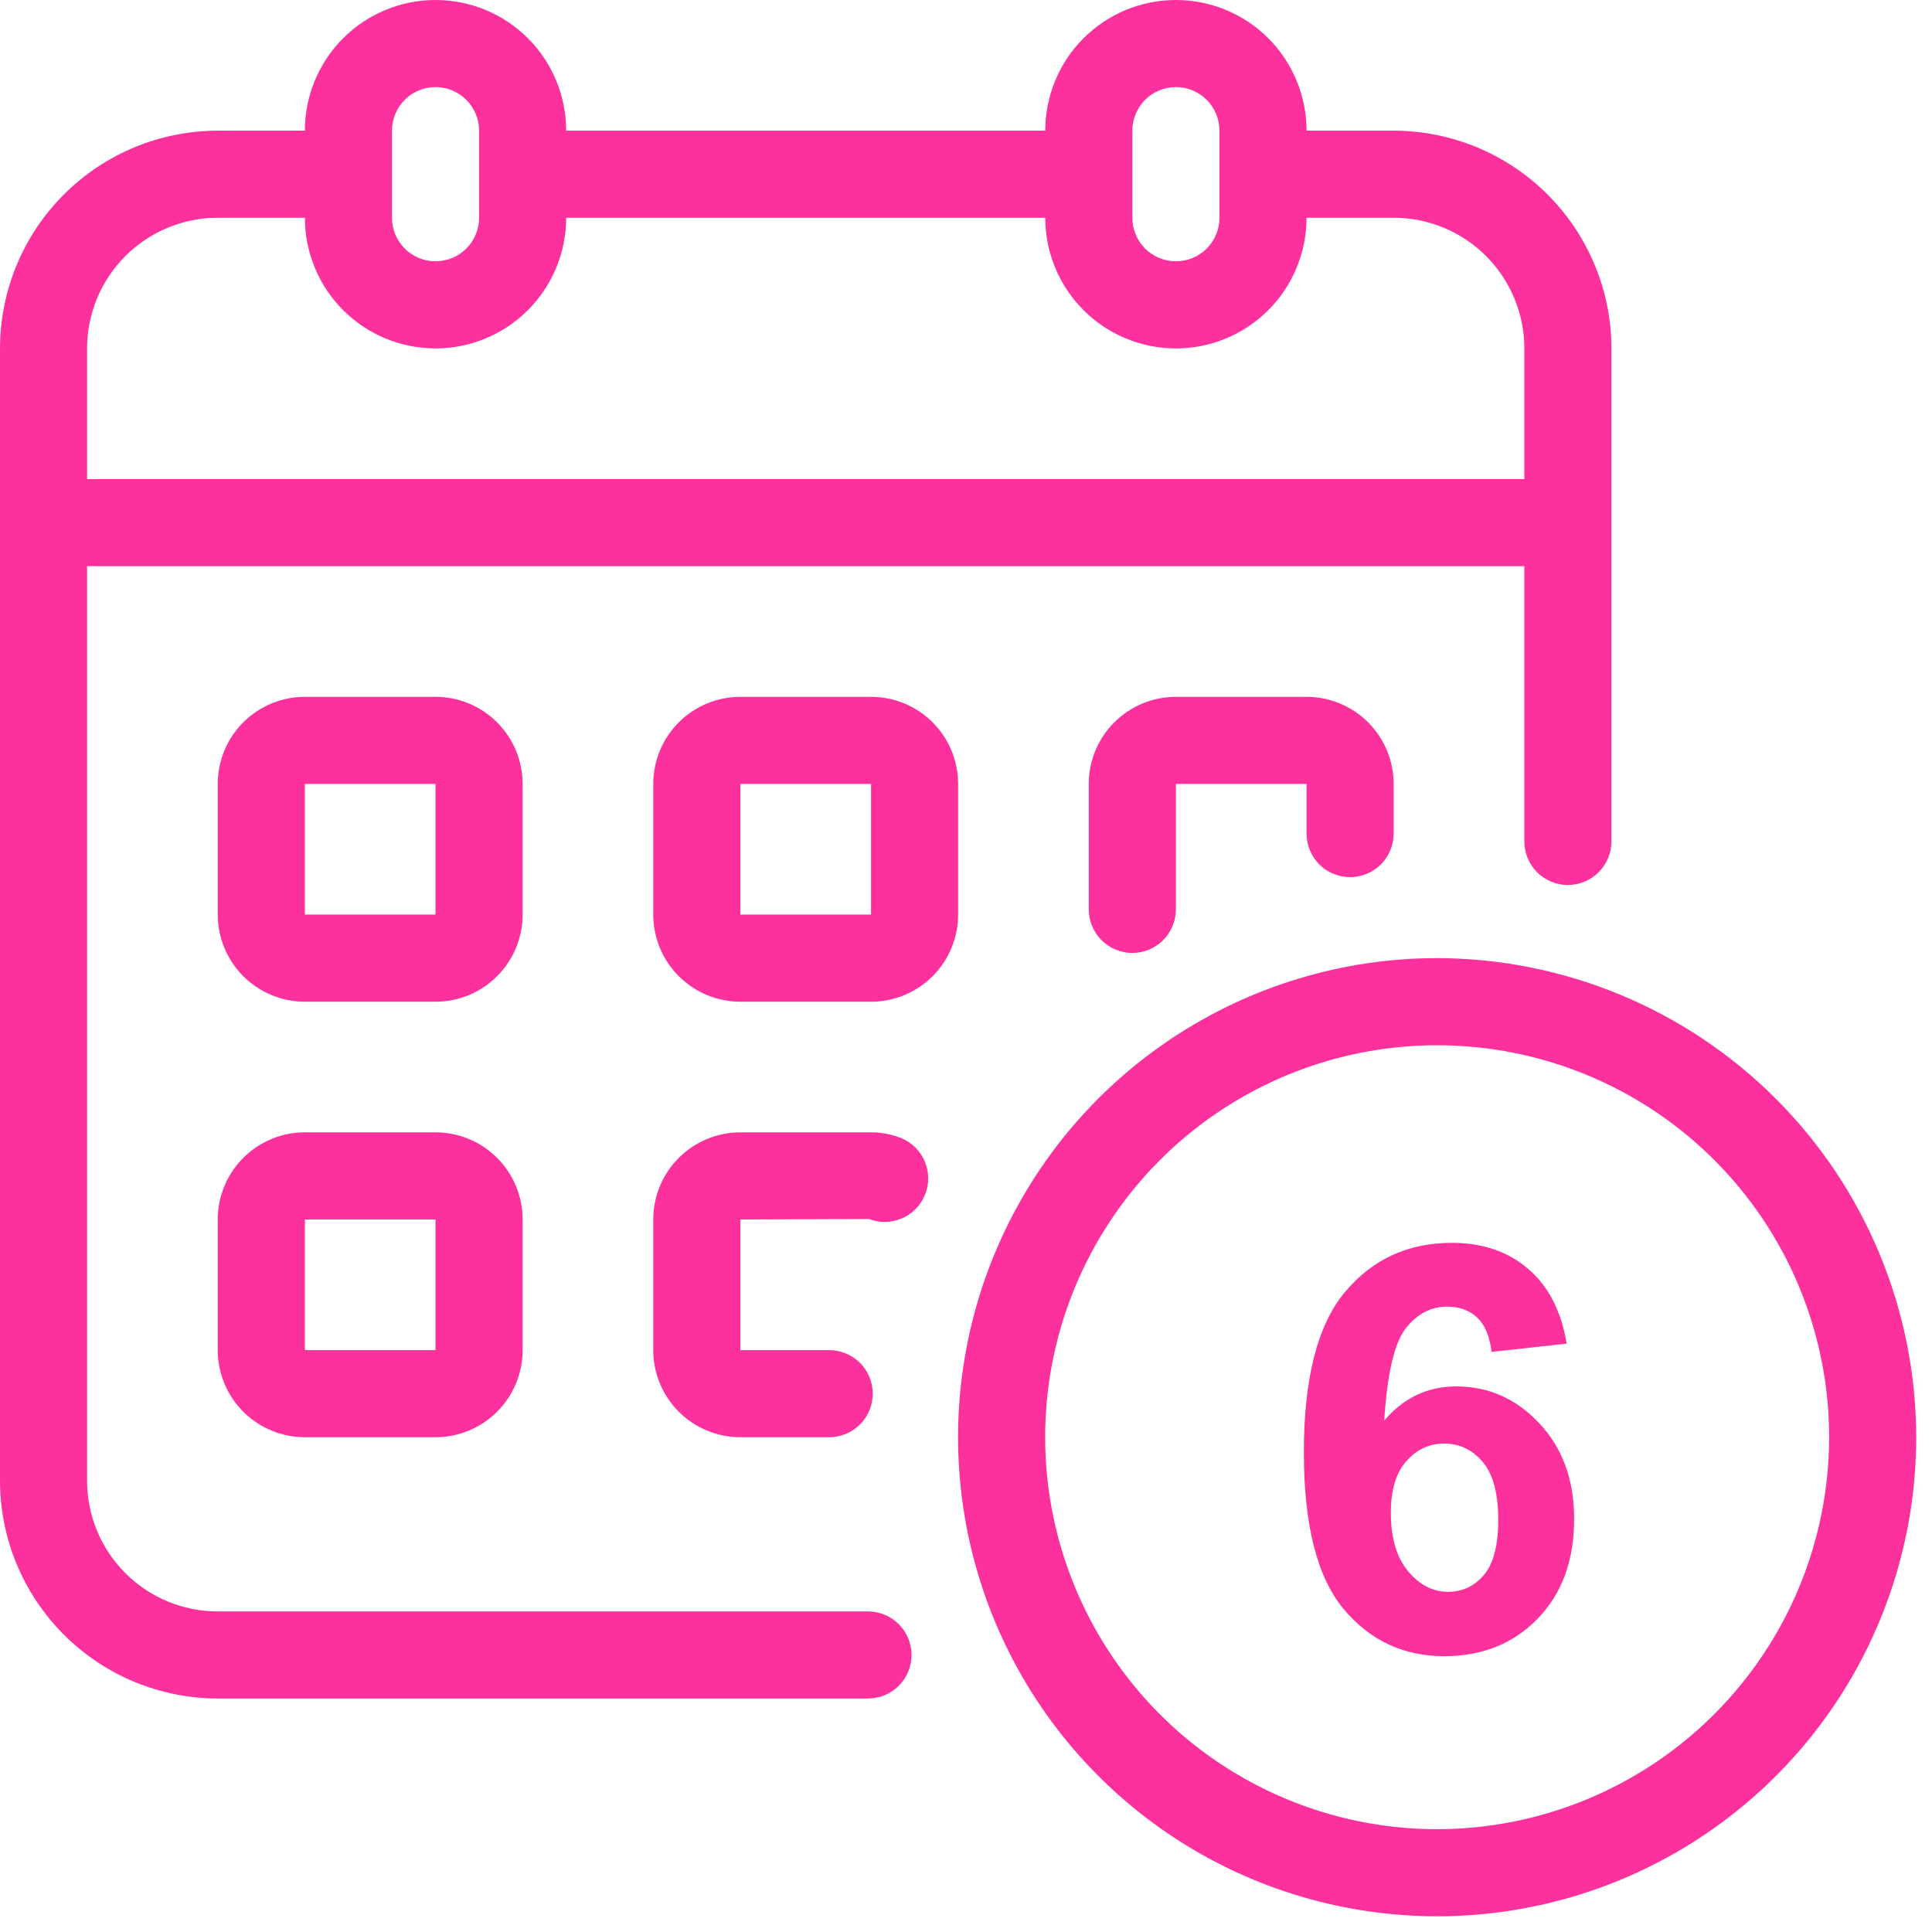 <svg width="41" height="41" viewBox="0 0 41 41" fill="none" xmlns="http://www.w3.org/2000/svg">
<path d="M18.42 34.197H4.621C3.886 34.197 3.181 33.905 2.661 33.385C2.141 32.865 1.848 32.16 1.848 31.424V12.015H32.349V17.856C32.349 18.102 32.446 18.337 32.619 18.51C32.793 18.683 33.028 18.781 33.273 18.781C33.518 18.781 33.753 18.683 33.926 18.51C34.1 18.337 34.197 18.102 34.197 17.856V7.394C34.196 6.169 33.708 4.994 32.842 4.128C31.976 3.262 30.801 2.774 29.576 2.773H27.727C27.727 2.037 27.435 1.332 26.915 0.812C26.395 0.292 25.69 0 24.955 0C24.219 0 23.514 0.292 22.994 0.812C22.474 1.332 22.182 2.037 22.182 2.773H12.015C12.015 2.037 11.723 1.332 11.203 0.812C10.683 0.292 9.978 0 9.242 0C8.507 0 7.802 0.292 7.282 0.812C6.762 1.332 6.47 2.037 6.47 2.773H4.621C3.396 2.774 2.221 3.262 1.355 4.128C0.489 4.994 0.001 6.169 0 7.394V31.424C0.001 32.65 0.489 33.824 1.355 34.69C2.221 35.557 3.396 36.044 4.621 36.045H18.42C18.665 36.045 18.9 35.948 19.074 35.775C19.247 35.602 19.344 35.366 19.344 35.121C19.344 34.876 19.247 34.641 19.074 34.468C18.9 34.294 18.665 34.197 18.42 34.197ZM24.03 2.773C24.03 2.528 24.128 2.293 24.301 2.119C24.474 1.946 24.709 1.848 24.955 1.848C25.2 1.848 25.435 1.946 25.608 2.119C25.782 2.293 25.879 2.528 25.879 2.773V4.621C25.879 4.866 25.782 5.101 25.608 5.275C25.435 5.448 25.2 5.545 24.955 5.545C24.709 5.545 24.474 5.448 24.301 5.275C24.128 5.101 24.03 4.866 24.03 4.621V2.773ZM8.318 2.773C8.318 2.528 8.416 2.293 8.589 2.119C8.762 1.946 8.997 1.848 9.242 1.848C9.488 1.848 9.723 1.946 9.896 2.119C10.069 2.293 10.167 2.528 10.167 2.773V4.621C10.167 4.866 10.069 5.101 9.896 5.275C9.723 5.448 9.488 5.545 9.242 5.545C8.997 5.545 8.762 5.448 8.589 5.275C8.416 5.101 8.318 4.866 8.318 4.621V2.773ZM1.848 7.394C1.848 6.659 2.141 5.953 2.661 5.433C3.181 4.913 3.886 4.621 4.621 4.621H6.47C6.47 5.357 6.762 6.062 7.282 6.582C7.802 7.102 8.507 7.394 9.242 7.394C9.978 7.394 10.683 7.102 11.203 6.582C11.723 6.062 12.015 5.357 12.015 4.621H22.182C22.182 5.357 22.474 6.062 22.994 6.582C23.514 7.102 24.219 7.394 24.955 7.394C25.69 7.394 26.395 7.102 26.915 6.582C27.435 6.062 27.727 5.357 27.727 4.621H29.576C30.311 4.621 31.016 4.913 31.536 5.433C32.056 5.953 32.349 6.659 32.349 7.394V10.167H1.848V7.394Z" fill="#FC319D"/>
<path d="M11.091 16.636C11.091 16.146 10.896 15.676 10.549 15.329C10.203 14.983 9.733 14.788 9.242 14.788H6.47C5.979 14.788 5.509 14.983 5.162 15.329C4.816 15.676 4.621 16.146 4.621 16.636V19.409C4.621 19.899 4.816 20.369 5.162 20.716C5.509 21.063 5.979 21.258 6.47 21.258H9.242C9.733 21.258 10.203 21.063 10.549 20.716C10.896 20.369 11.091 19.899 11.091 19.409V16.636ZM6.47 19.409V16.636H9.242V19.409H6.47Z" fill="#FC319D"/>
<path d="M20.333 16.636C20.333 16.146 20.138 15.676 19.792 15.329C19.445 14.983 18.975 14.788 18.485 14.788H15.712C15.222 14.788 14.751 14.983 14.405 15.329C14.058 15.676 13.863 16.146 13.863 16.636V19.409C13.863 19.899 14.058 20.369 14.405 20.716C14.751 21.063 15.222 21.258 15.712 21.258H18.485C18.975 21.258 19.445 21.063 19.792 20.716C20.138 20.369 20.333 19.899 20.333 19.409V16.636ZM15.712 19.409V16.636H18.485V19.409H15.712Z" fill="#FC319D"/>
<path d="M28.651 18.614C28.896 18.614 29.131 18.517 29.305 18.344C29.478 18.17 29.575 17.935 29.575 17.69V16.636C29.575 16.146 29.38 15.676 29.034 15.329C28.687 14.983 28.217 14.788 27.727 14.788H24.954C24.464 14.788 23.994 14.983 23.647 15.329C23.3 15.676 23.105 16.146 23.105 16.636V19.298C23.105 19.543 23.203 19.778 23.376 19.952C23.549 20.125 23.785 20.223 24.03 20.223C24.275 20.223 24.51 20.125 24.683 19.952C24.857 19.778 24.954 19.543 24.954 19.298V16.636H27.727V17.69C27.727 17.935 27.824 18.17 27.997 18.344C28.171 18.517 28.406 18.614 28.651 18.614Z" fill="#FC319D"/>
<path d="M9.242 24.03H6.47C5.979 24.03 5.509 24.225 5.162 24.572C4.816 24.918 4.621 25.389 4.621 25.879V28.652C4.621 29.142 4.816 29.612 5.162 29.959C5.509 30.305 5.979 30.5 6.47 30.5H9.242C9.733 30.5 10.203 30.305 10.549 29.959C10.896 29.612 11.091 29.142 11.091 28.652V25.879C11.091 25.389 10.896 24.918 10.549 24.572C10.203 24.225 9.733 24.03 9.242 24.03ZM6.47 28.652V25.879H9.242V28.652H6.47Z" fill="#FC319D"/>
<path d="M19.122 24.151C18.919 24.071 18.703 24.03 18.485 24.03H15.712C15.222 24.03 14.751 24.225 14.405 24.572C14.058 24.918 13.863 25.389 13.863 25.879V28.652C13.863 29.142 14.058 29.612 14.405 29.959C14.751 30.305 15.222 30.5 15.712 30.5H17.597C17.842 30.5 18.077 30.403 18.251 30.229C18.424 30.056 18.521 29.821 18.521 29.576C18.521 29.331 18.424 29.096 18.251 28.922C18.077 28.749 17.842 28.652 17.597 28.652H15.712V25.879L18.438 25.869C18.666 25.957 18.919 25.952 19.142 25.855C19.366 25.758 19.542 25.576 19.632 25.349C19.723 25.123 19.72 24.87 19.624 24.645C19.529 24.421 19.348 24.243 19.122 24.151Z" fill="#FC319D"/>
<path d="M30.499 20.333C28.488 20.333 26.522 20.93 24.85 22.047C23.178 23.164 21.875 24.752 21.106 26.609C20.336 28.467 20.135 30.511 20.527 32.483C20.92 34.456 21.888 36.267 23.31 37.689C24.732 39.111 26.543 40.079 28.515 40.471C30.487 40.864 32.532 40.662 34.389 39.893C36.247 39.123 37.835 37.82 38.952 36.148C40.069 34.477 40.665 32.511 40.665 30.5C40.662 27.805 39.59 25.221 37.684 23.315C35.778 21.409 33.194 20.337 30.499 20.333ZM30.499 38.818C28.854 38.818 27.245 38.33 25.877 37.416C24.509 36.502 23.443 35.203 22.814 33.683C22.184 32.163 22.019 30.491 22.34 28.877C22.661 27.264 23.453 25.782 24.617 24.618C25.78 23.455 27.262 22.663 28.876 22.342C30.489 22.021 32.162 22.186 33.682 22.815C35.202 23.445 36.501 24.511 37.415 25.879C38.329 27.247 38.817 28.855 38.817 30.5C38.815 32.705 37.937 34.82 36.378 36.379C34.818 37.939 32.704 38.816 30.499 38.818Z" fill="#FC319D"/>
<path d="M33.248 28.514L31.654 28.689C31.615 28.361 31.514 28.119 31.35 27.963C31.186 27.807 30.973 27.729 30.711 27.729C30.363 27.729 30.068 27.885 29.826 28.197C29.588 28.51 29.438 29.16 29.375 30.148C29.785 29.664 30.295 29.422 30.904 29.422C31.592 29.422 32.18 29.684 32.668 30.207C33.16 30.73 33.406 31.406 33.406 32.234C33.406 33.113 33.148 33.818 32.633 34.35C32.117 34.881 31.455 35.147 30.646 35.147C29.779 35.147 29.066 34.81 28.508 34.139C27.949 33.463 27.67 32.357 27.67 30.822C27.67 29.248 27.961 28.113 28.543 27.418C29.125 26.723 29.881 26.375 30.811 26.375C31.463 26.375 32.002 26.559 32.428 26.926C32.857 27.289 33.131 27.818 33.248 28.514ZM29.516 32.105C29.516 32.641 29.639 33.055 29.885 33.348C30.131 33.637 30.412 33.781 30.729 33.781C31.033 33.781 31.287 33.662 31.49 33.424C31.693 33.185 31.795 32.795 31.795 32.252C31.795 31.693 31.686 31.285 31.467 31.027C31.248 30.766 30.975 30.635 30.646 30.635C30.33 30.635 30.062 30.76 29.844 31.01C29.625 31.256 29.516 31.621 29.516 32.105Z" fill="#FC319D"/>
</svg>
